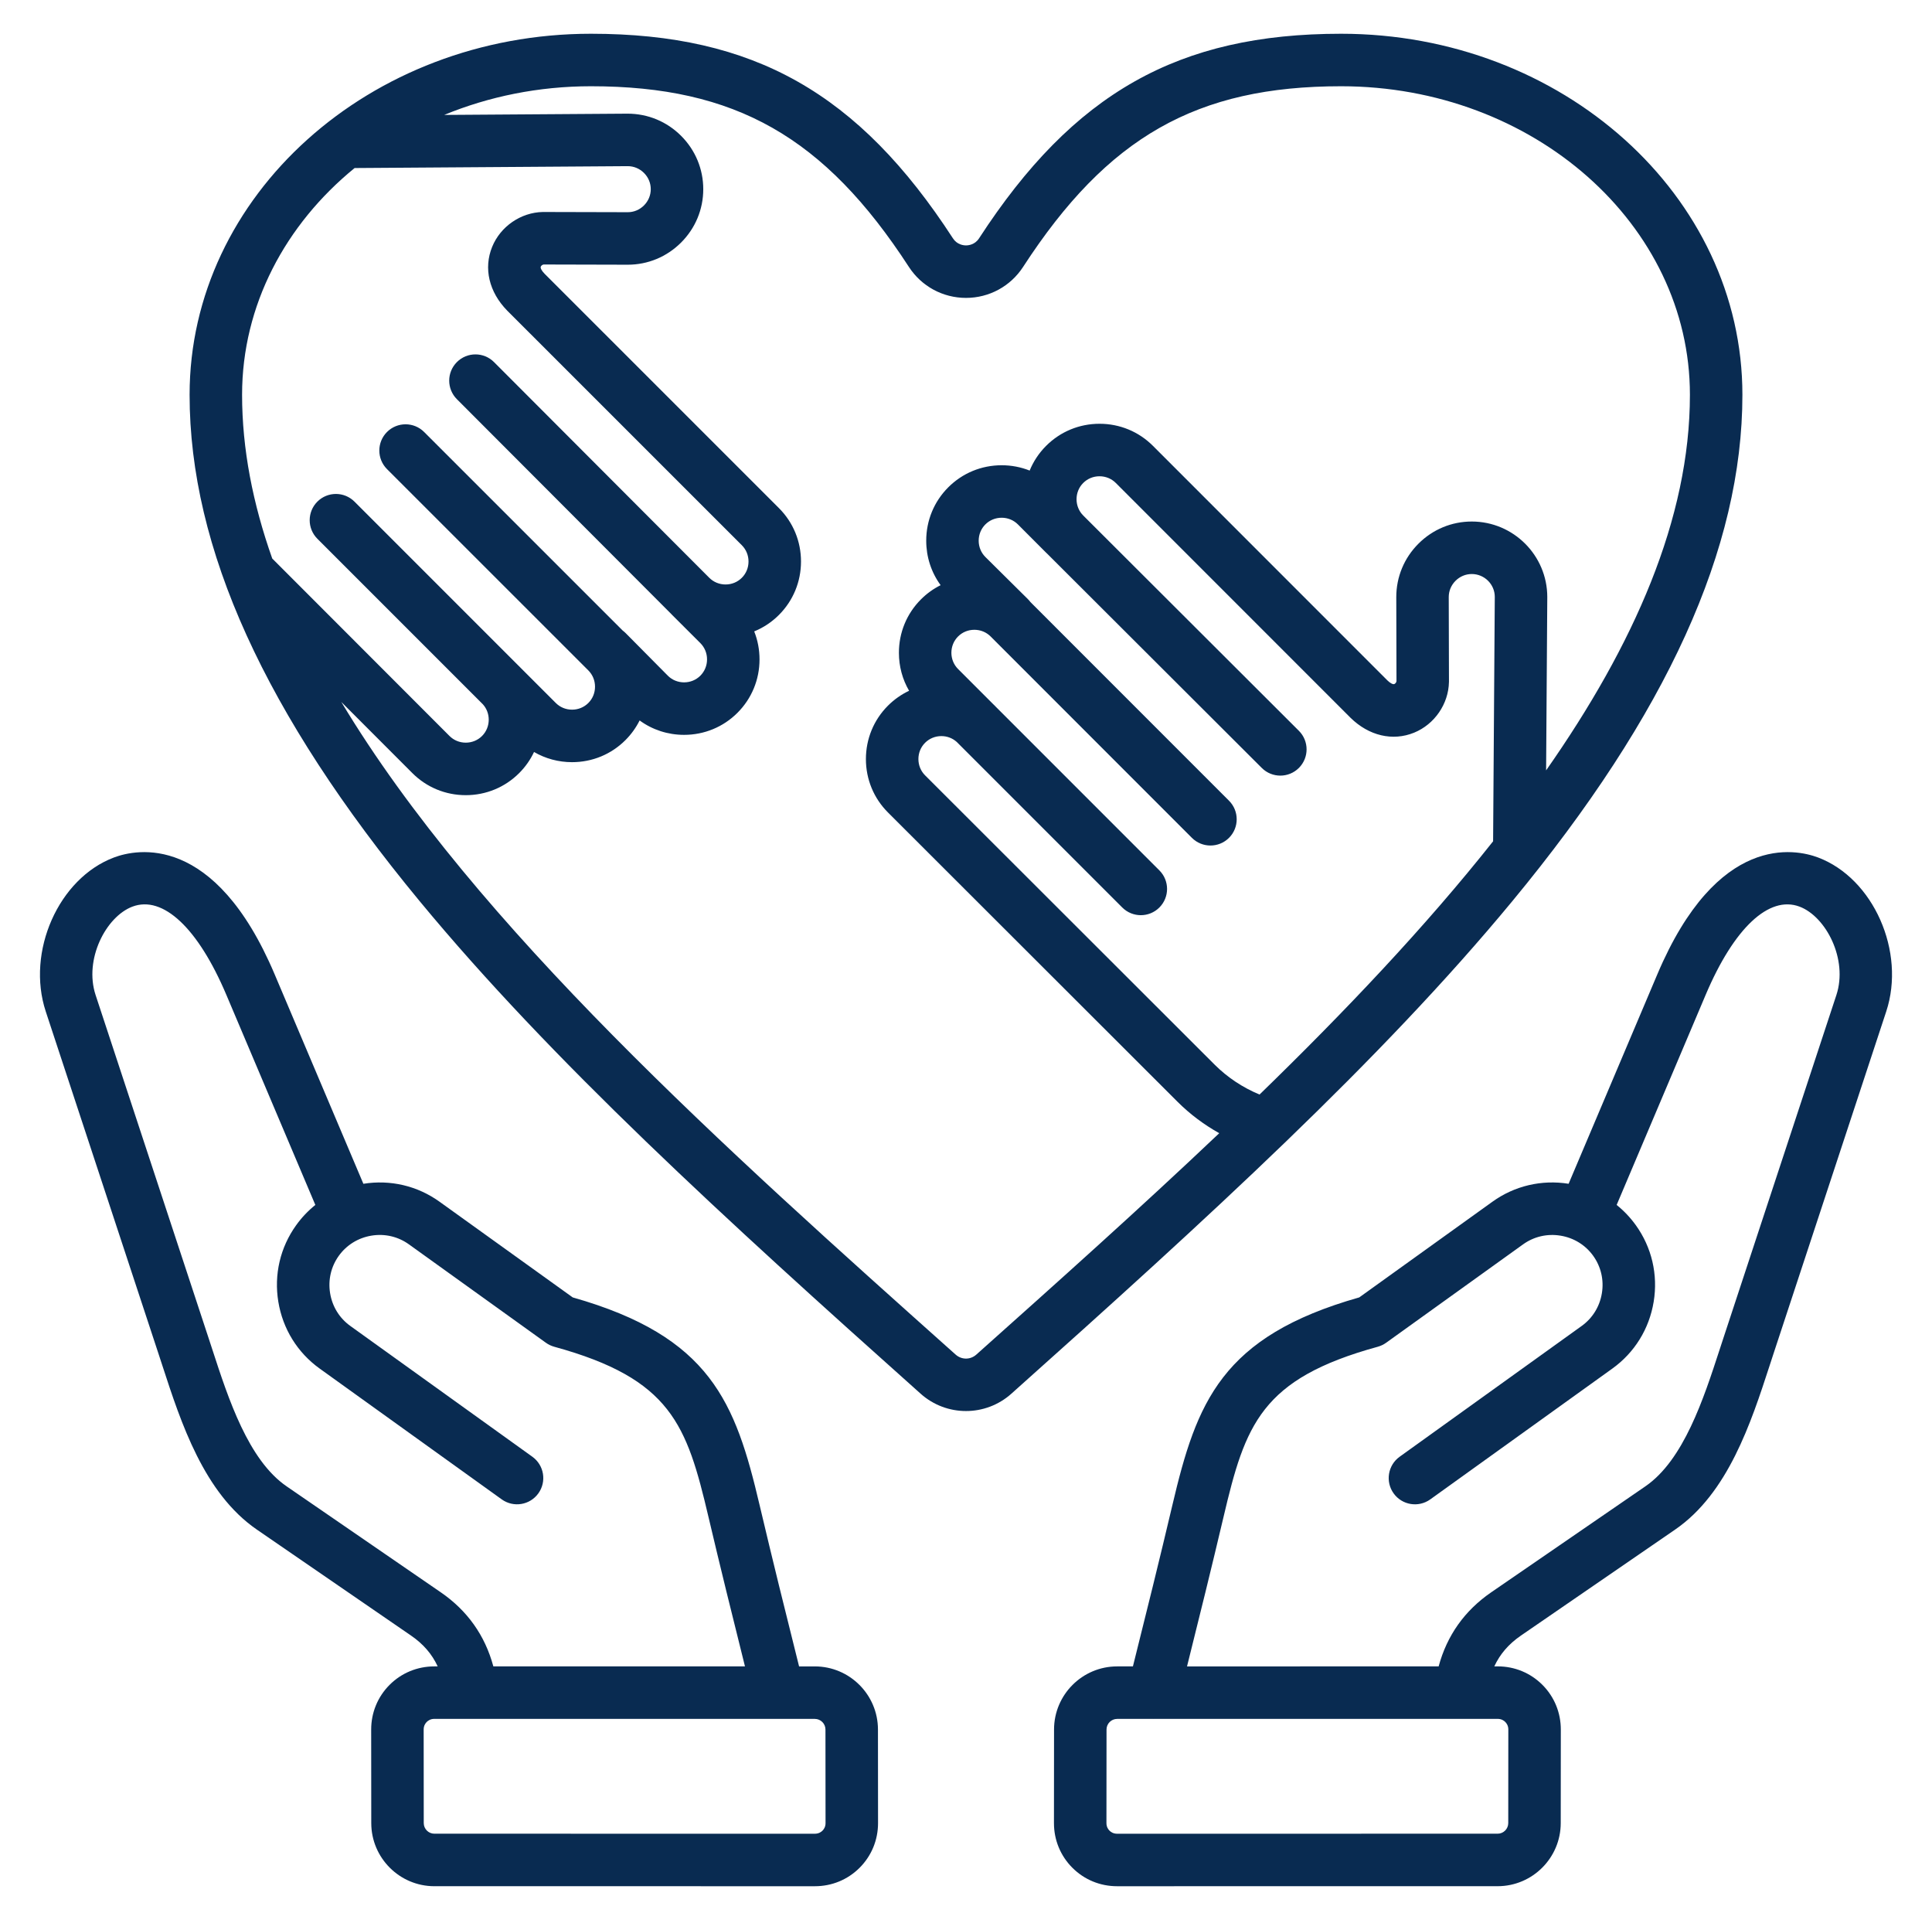 <svg xmlns="http://www.w3.org/2000/svg" width="156" height="155" viewBox="0 0 156 155" fill="none"><path d="M65.794 134.529H64.522C63.428 130.161 62.359 125.854 61.331 121.492C59.377 113.193 57.374 107.897 46.245 104.74L35.488 97.013C33.703 95.731 31.521 95.218 29.341 95.567L22.176 78.655C17.325 67.203 11.02 68.541 9.204 69.224C4.73 70.905 2.104 76.832 3.695 81.658L12.827 109.376C12.923 109.668 13.02 109.967 13.12 110.271C14.611 114.85 16.467 120.547 20.739 123.483L33.191 132.041C34.178 132.719 34.877 133.529 35.342 134.528H35.067C33.7 134.528 32.418 135.057 31.458 136.018C30.498 136.979 29.969 138.262 29.971 139.629L29.978 147.182C29.98 149.989 32.267 152.274 35.074 152.274L65.801 152.275C67.168 152.275 68.45 151.746 69.41 150.785C70.371 149.824 70.899 148.542 70.898 147.174L70.891 139.621C70.888 136.813 68.602 134.529 65.794 134.529ZM35.592 128.548L23.14 119.99C20.052 117.868 18.443 112.927 17.149 108.958C17.049 108.649 16.95 108.346 16.852 108.05L7.72 80.331C6.769 77.445 8.561 73.993 10.695 73.191C13.161 72.263 15.994 74.925 18.274 80.308L25.462 97.275C24.881 97.741 24.36 98.289 23.914 98.91C22.625 100.704 22.113 102.898 22.473 105.089C22.832 107.28 24.018 109.196 25.811 110.484L40.513 121.045C41.464 121.727 42.787 121.51 43.47 120.56C44.153 119.609 43.936 118.285 42.985 117.602L28.284 107.042C27.409 106.414 26.831 105.477 26.655 104.403C26.479 103.329 26.728 102.256 27.356 101.382C27.984 100.508 28.921 99.929 29.995 99.753C31.068 99.577 32.141 99.826 33.015 100.454L44.078 108.4C44.282 108.547 44.511 108.656 44.753 108.723C54.189 111.312 55.451 115.01 57.206 122.463C58.158 126.507 59.145 130.496 60.153 134.528L39.835 134.526C39.165 132.035 37.74 130.024 35.592 128.548ZM66.412 147.789C66.3 147.902 66.102 148.037 65.801 148.037L35.074 148.035C34.602 148.035 34.216 147.65 34.216 147.178L34.209 139.624C34.209 139.324 34.343 139.126 34.456 139.013C34.569 138.9 34.767 138.765 35.067 138.765L62.86 138.767C62.861 138.767 62.864 138.767 62.865 138.767C62.868 138.767 62.871 138.767 62.873 138.767L65.794 138.767C66.266 138.767 66.651 139.152 66.652 139.624L66.659 147.178C66.66 147.479 66.525 147.676 66.412 147.789ZM146.795 69.223C144.979 68.541 138.674 67.203 133.823 78.654L126.658 95.566C124.478 95.218 122.296 95.73 120.511 97.012L109.754 104.739C98.625 107.896 96.622 113.193 94.668 121.492C93.644 125.839 92.574 130.152 91.478 134.528H90.205C87.397 134.528 85.111 136.813 85.109 139.62L85.102 147.174C85.1 148.541 85.629 149.824 86.589 150.784C87.549 151.746 88.831 152.275 90.199 152.275L120.926 152.273C123.733 152.272 126.019 149.989 126.022 147.182L126.029 139.628C126.03 138.26 125.502 136.978 124.542 136.017C123.582 135.056 122.3 134.526 120.932 134.526H120.657C121.122 133.528 121.821 132.718 122.808 132.04L135.26 123.482C139.532 120.546 141.388 114.848 142.88 110.27C142.979 109.966 143.076 109.667 143.172 109.375L152.305 81.656C153.895 76.831 151.269 70.904 146.795 69.223ZM120.932 138.765C121.233 138.765 121.431 138.9 121.543 139.013C121.656 139.126 121.791 139.324 121.79 139.624L121.784 147.178C121.783 147.651 121.398 148.035 120.925 148.035L90.198 148.037C89.897 148.037 89.7 147.902 89.587 147.789C89.474 147.677 89.34 147.479 89.34 147.178L89.347 139.624C89.347 139.152 89.732 138.767 90.205 138.767L93.125 138.767C93.128 138.767 93.131 138.768 93.133 138.768C93.135 138.768 93.137 138.767 93.139 138.767L120.932 138.765ZM148.279 80.331L139.147 108.05C139.049 108.346 138.951 108.649 138.85 108.958C137.557 112.927 135.947 117.868 132.859 119.99L120.407 128.548C118.259 130.024 116.834 132.035 116.164 134.527L95.847 134.529C96.857 130.489 97.844 126.495 98.794 122.464C100.549 115.011 101.811 111.314 111.246 108.724C111.489 108.657 111.717 108.548 111.922 108.402L122.984 100.455C123.858 99.827 124.932 99.578 126.005 99.755C127.079 99.93 128.016 100.509 128.644 101.383C129.272 102.258 129.521 103.33 129.344 104.404C129.168 105.478 128.59 106.415 127.716 107.043L113.014 117.603C112.064 118.286 111.847 119.61 112.529 120.561C113.212 121.512 114.536 121.728 115.487 121.046L130.188 110.486C131.982 109.197 133.168 107.281 133.527 105.09C133.886 102.899 133.374 100.705 132.086 98.911C131.64 98.29 131.119 97.743 130.537 97.276L137.726 80.309C140.006 74.926 142.839 72.265 145.305 73.192C147.438 73.993 149.23 77.445 148.279 80.331ZM122.113 72.751C134.614 57.626 140.691 44.253 140.691 31.869C140.691 15.799 126.154 2.725 108.286 2.725C95.144 2.725 86.676 7.509 79.056 19.239V19.24C78.721 19.755 78.206 19.811 78 19.811C77.794 19.811 77.278 19.755 76.944 19.239C69.324 7.509 60.855 2.725 47.714 2.725C29.845 2.725 15.309 15.799 15.309 31.869C15.309 44.253 21.385 57.626 33.886 72.751C44.516 85.614 58.495 98.369 74.338 112.515C75.382 113.447 76.691 113.913 78 113.913C79.309 113.913 80.618 113.447 81.662 112.515C97.504 98.369 111.483 85.614 122.113 72.751ZM28.633 13.566L50.689 13.414C51.181 13.415 51.646 13.609 52 13.963C52.353 14.316 52.547 14.782 52.546 15.274C52.546 15.765 52.351 16.231 51.998 16.584C51.645 16.937 51.18 17.131 50.692 17.131C50.692 17.131 50.691 17.131 50.691 17.131L43.875 17.114C43.86 17.114 43.844 17.114 43.829 17.114C42.055 17.149 40.412 18.279 39.74 19.927C39.033 21.657 39.485 23.579 40.959 25.081L59.901 44.018C60.248 44.366 60.439 44.832 60.439 45.332C60.439 45.832 60.247 46.298 59.899 46.646C59.551 46.993 59.084 47.185 58.585 47.185H58.584C58.085 47.184 57.618 46.992 57.271 46.645L39.89 29.232C39.063 28.404 37.722 28.403 36.894 29.23C36.065 30.056 36.064 31.398 36.891 32.226L54.19 49.557C54.217 49.587 54.243 49.615 54.272 49.643L56.552 51.92C56.899 52.267 57.091 52.734 57.09 53.234C57.09 53.733 56.898 54.2 56.55 54.548C56.203 54.895 55.736 55.087 55.236 55.087H55.236C54.736 55.086 54.27 54.894 53.928 54.552L50.527 51.119C50.45 51.041 50.369 50.971 50.283 50.907L34.246 34.874C33.418 34.047 32.076 34.047 31.249 34.874C30.422 35.702 30.422 37.044 31.249 37.871L47.507 54.124C47.854 54.472 48.045 54.939 48.045 55.438C48.045 55.938 47.853 56.405 47.505 56.752C47.157 57.1 46.691 57.291 46.191 57.291H46.19C45.691 57.291 45.224 57.099 44.876 56.75L42.047 53.922C42.007 53.878 41.965 53.836 41.922 53.793C41.897 53.767 41.87 53.742 41.844 53.718L28.623 40.497C27.795 39.67 26.453 39.67 25.626 40.497C24.799 41.325 24.799 42.666 25.626 43.494L38.992 56.86C39.297 57.199 39.463 57.636 39.463 58.102C39.462 58.602 39.27 59.068 38.923 59.416C38.575 59.763 38.108 59.955 37.608 59.955H37.608C37.108 59.954 36.642 59.763 36.294 59.414L21.982 45.089C20.415 40.66 19.547 36.246 19.547 31.869C19.547 24.639 23.05 18.12 28.633 13.566ZM78.838 109.353C78.352 109.788 77.647 109.788 77.16 109.353C58.644 92.82 38.434 74.775 27.558 56.668L33.294 62.41C34.442 63.56 35.973 64.193 37.605 64.194H37.608C39.238 64.194 40.768 63.563 41.917 62.416C42.421 61.912 42.826 61.335 43.121 60.708C44.041 61.243 45.091 61.529 46.187 61.53H46.19C47.821 61.53 49.351 60.899 50.499 59.752C50.971 59.28 51.356 58.744 51.646 58.162C52.68 58.917 53.923 59.324 55.233 59.325H55.236C56.866 59.325 58.396 58.694 59.545 57.547C60.693 56.399 61.327 54.869 61.328 53.238C61.329 52.449 61.181 51.683 60.899 50.973C61.637 50.672 62.314 50.224 62.894 49.645C64.042 48.498 64.676 46.967 64.677 45.336C64.678 43.704 64.047 42.172 62.898 41.022L43.97 22.098C43.742 21.866 43.619 21.638 43.664 21.529C43.7 21.44 43.809 21.36 43.902 21.353L50.684 21.37H50.689C52.311 21.37 53.84 20.735 54.993 19.583C56.148 18.43 56.784 16.901 56.785 15.277C56.786 13.653 56.152 12.123 54.999 10.969C53.846 9.814 52.316 9.178 50.676 9.176L35.864 9.278C39.468 7.794 43.483 6.963 47.714 6.963C59.372 6.963 66.571 11.052 73.389 21.548C74.406 23.114 76.13 24.049 78 24.049C79.869 24.049 81.593 23.114 82.61 21.548C89.428 11.052 96.627 6.963 108.286 6.963C123.817 6.963 136.453 18.135 136.453 31.869C136.453 41.872 131.934 52.065 124.841 62.193L124.936 48.196C124.934 44.836 122.2 42.103 118.839 42.103C118.839 42.103 118.837 42.103 118.836 42.103C117.212 42.104 115.683 42.74 114.53 43.895C113.376 45.049 112.742 46.58 112.743 48.208L112.76 54.987C112.753 55.079 112.673 55.188 112.584 55.224C112.474 55.268 112.246 55.146 112.029 54.932L93.09 35.989C91.942 34.842 90.412 34.211 88.782 34.211C88.78 34.211 88.779 34.211 88.777 34.211C87.146 34.212 85.615 34.846 84.468 35.995C83.889 36.574 83.442 37.251 83.14 37.989C82.431 37.707 81.668 37.56 80.88 37.56C80.878 37.56 80.877 37.56 80.875 37.56C79.244 37.561 77.713 38.194 76.566 39.343C75.418 40.492 74.787 42.024 74.788 43.655C74.788 44.963 75.195 46.206 75.951 47.241C75.37 47.531 74.833 47.916 74.361 48.389C73.213 49.538 72.582 51.069 72.583 52.701C72.583 53.797 72.869 54.848 73.405 55.766C72.778 56.062 72.2 56.467 71.696 56.971C70.549 58.12 69.918 59.652 69.918 61.283C69.919 62.916 70.553 64.446 71.702 65.593L95.08 88.946C96.08 89.945 97.218 90.795 98.448 91.483C92.019 97.584 85.325 103.561 78.838 109.353ZM101.702 88.362C100.351 87.802 99.111 86.983 98.075 85.948L74.697 62.594C74.349 62.247 74.157 61.78 74.157 61.281C74.156 60.781 74.348 60.314 74.695 59.966C75.043 59.618 75.509 59.426 76.009 59.425H76.01C76.476 59.425 76.912 59.592 77.251 59.896L90.617 73.262C91.445 74.09 92.787 74.09 93.614 73.263C94.442 72.435 94.442 71.093 93.614 70.266L80.394 57.045C80.37 57.018 80.344 56.991 80.318 56.965C80.276 56.923 80.233 56.881 80.189 56.84L77.361 54.011C77.013 53.664 76.821 53.197 76.82 52.698C76.82 52.198 77.011 51.732 77.359 51.383C77.707 51.035 78.173 50.843 78.673 50.843H78.674C79.173 50.843 79.639 51.034 79.986 51.38L96.24 67.639C97.067 68.466 98.409 68.466 99.237 67.639C100.064 66.812 100.064 65.47 99.237 64.642L83.202 48.603C83.139 48.519 83.069 48.438 82.991 48.361L79.564 44.965C79.217 44.618 79.025 44.152 79.024 43.653C79.024 43.153 79.215 42.686 79.563 42.337C79.911 41.99 80.377 41.798 80.877 41.797H80.878C81.377 41.797 81.844 41.989 82.189 42.334L84.467 44.616C84.495 44.644 84.524 44.671 84.553 44.697L101.884 61.997C102.713 62.824 104.054 62.822 104.881 61.994C105.708 61.166 105.707 59.824 104.879 58.998L87.466 41.617C87.119 41.27 86.927 40.803 86.926 40.304C86.926 39.804 87.117 39.337 87.465 38.989C87.813 38.641 88.279 38.449 88.779 38.449H88.78C89.279 38.449 89.745 38.64 90.092 38.986L109.044 57.942C110.532 59.404 112.454 59.854 114.184 59.148C115.831 58.475 116.962 56.832 116.996 55.058C116.997 55.043 116.997 55.027 116.997 55.012L116.979 48.2C116.979 47.709 117.173 47.243 117.526 46.89C117.879 46.536 118.345 46.341 118.837 46.341H118.838C119.862 46.341 120.696 47.174 120.697 48.183L120.561 67.918C115.101 74.813 108.609 81.654 101.702 88.362Z" fill="#092B51"></path></svg>